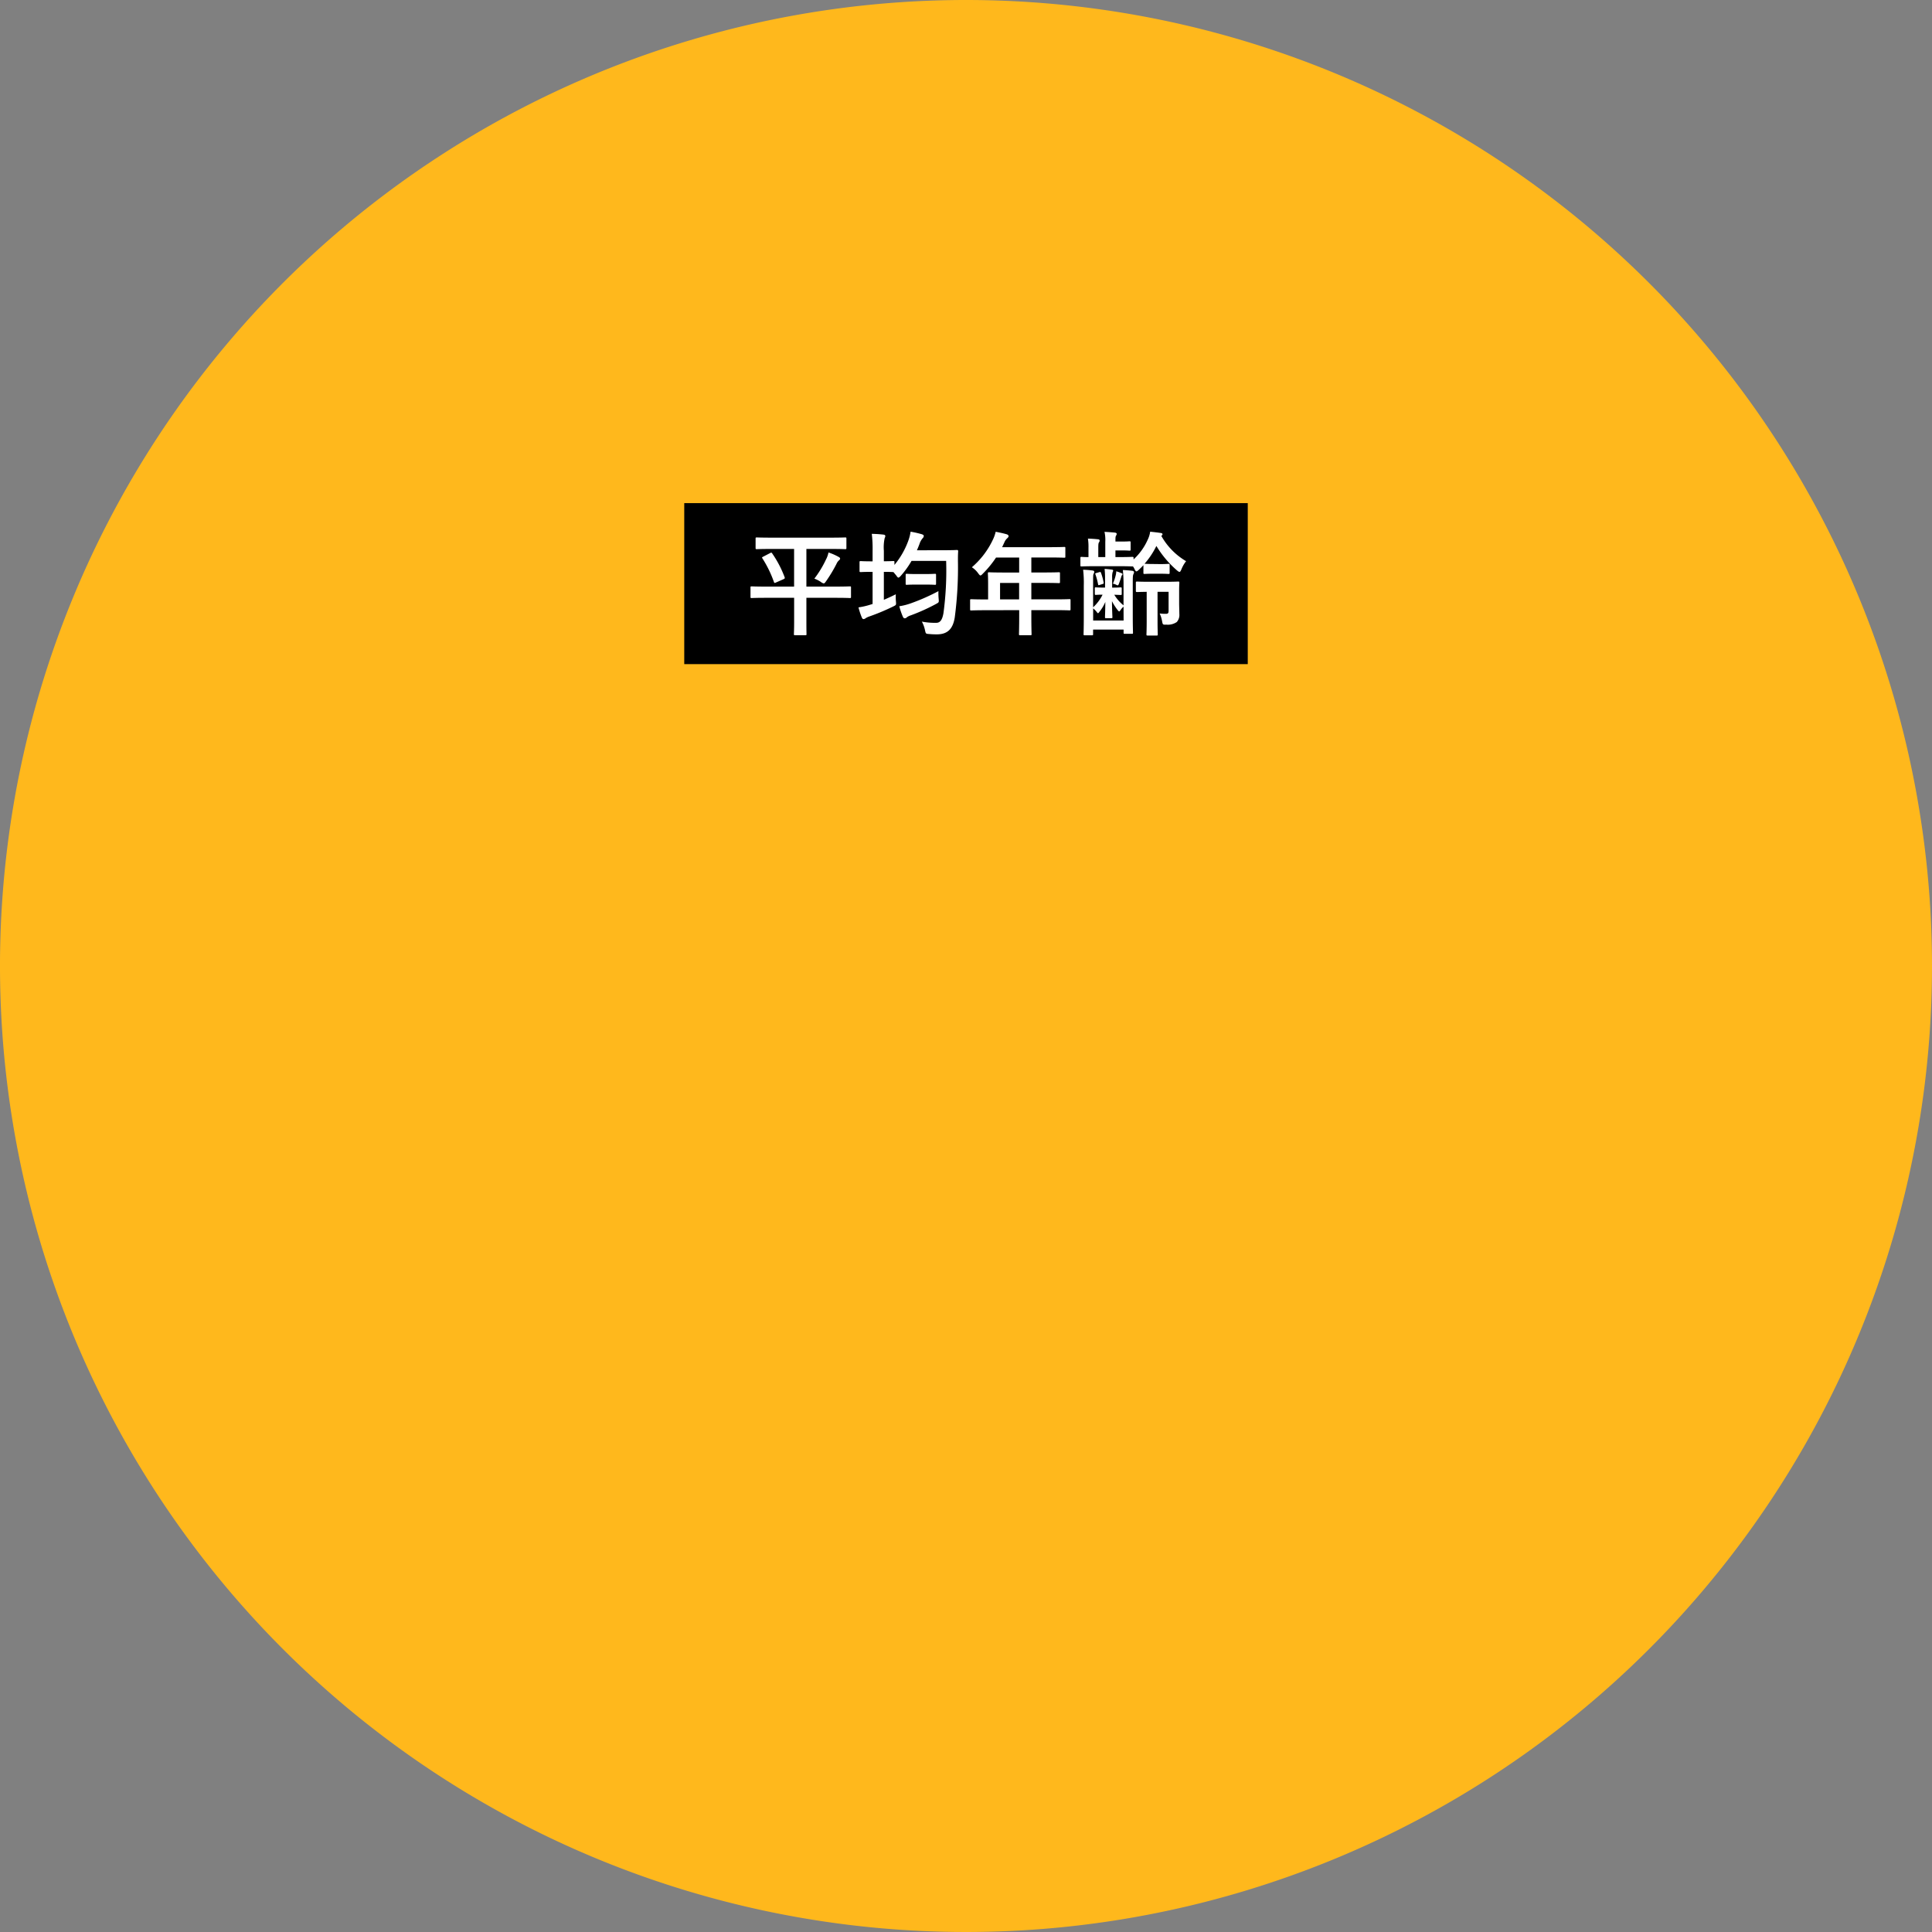 <svg height="160" viewBox="0 0 160 160" width="160" xmlns="http://www.w3.org/2000/svg"><rect x="0" y="0" width="160" height="160" fill="#808080" stroke="none"/><path d="m160 120.5a80 80 0 1 1 -80-80 80 80 0 0 1 80 80" fill="#ffb81c" transform="translate(0 -40.5)"/><path d="m56.667 41.667h46.667v13.333h-46.667z"/><g fill="#fff"><path d="m94.494 112.26c-.822 0-1.111.019-1.167.019-.093 0-.1-.01-.1-.1v-.766c0-.093.009-.1.1-.1.056 0 .345.019 1.167.019h2.344v-3.119h-1.838c-.887 0-1.2.018-1.251.018-.093 0-.1-.009-.1-.112v-.747c0-.1.009-.112.1-.112.056 0 .364.018 1.251.018h4.819c.887 0 1.2-.018 1.251-.018.093 0 .1.009.1.112v.747c0 .1-.009.112-.1.112-.056 0-.364-.018-1.251-.018h-1.963v3.119h2.418c.832 0 1.111-.019 1.177-.019.094 0 .1.009.1.1v.766c0 .093-.009.1-.1.1-.065 0-.345-.019-1.177-.019h-2.418v2.017c0 .626.009.925.009.981 0 .093-.009.1-.093.1h-.85c-.094 0-.1-.009-.1-.1 0-.065.019-.355.019-.981v-2.017zm.364-3.708c.1-.056.121-.037.177.047a9.011 9.011 0 0 1 1.018 1.952c.028.084.028.1-.075.159l-.635.28c-.122.056-.141.056-.178-.047a9.4 9.4 0 0 0 -.952-1.951c-.056-.075-.037-.084.084-.149zm4.651.477a2.162 2.162 0 0 0 .177-.523 4.633 4.633 0 0 1 .85.373c.084.047.112.085.112.131s-.019.084-.084.14a.793.793 0 0 0 -.215.3 11.778 11.778 0 0 1 -.859 1.429c-.093.131-.131.187-.2.187a.519.519 0 0 1 -.224-.112 2.34 2.34 0 0 0 -.551-.281 8.513 8.513 0 0 0 .99-1.643" transform="translate(-31.074 -62.752)"/><path d="m113.732 108.086c.747 0 1-.019 1.055-.019.093 0 .112.019.112.122-.019.261-.019.513-.019.775a31.444 31.444 0 0 1 -.262 4.679c-.149.952-.588 1.391-1.429 1.41a6.265 6.265 0 0 1 -.7-.028c-.271-.019-.271-.019-.336-.317a2.578 2.578 0 0 0 -.262-.71 5.8 5.8 0 0 0 1.2.1c.346 0 .5-.3.589-.793a26.251 26.251 0 0 0 .224-4.333h-2.867a7.558 7.558 0 0 1 -.887 1.232c-.094.1-.15.149-.2.149s-.093-.056-.186-.186l-.225-.271h-.018c-.056 0-.234-.019-.776-.019v2.316c.327-.14.654-.29.991-.458a3.925 3.925 0 0 0 .009.589c.028.308.019.3-.243.429a17.934 17.934 0 0 1 -1.943.813 1.453 1.453 0 0 0 -.308.14.331.331 0 0 1 -.187.084c-.056 0-.093-.028-.14-.121a6.021 6.021 0 0 1 -.28-.85 5.961 5.961 0 0 0 .981-.224l.187-.056v-2.661h-.1c-.626 0-.813.019-.869.019-.1 0-.112-.009-.112-.1v-.709c0-.094.009-.1.112-.1.056 0 .243.019.869.019h.1v-.859a10.319 10.319 0 0 0 -.066-1.419c.355.009.664.028.972.065.093.009.149.056.149.112a.53.53 0 0 1 -.056.187 3.585 3.585 0 0 0 -.066 1.036v.871c.542 0 .72-.019.776-.019.093 0 .1.009.1.1v.223a6.713 6.713 0 0 0 1.139-1.979 3.78 3.78 0 0 0 .2-.775 8.461 8.461 0 0 1 .905.205c.121.037.187.084.187.15a.275.275 0 0 1 -.093.186 1.391 1.391 0 0 0 -.271.5c-.065.168-.131.336-.205.5zm-.449 4.025c.028.3.028.289-.224.429a16.008 16.008 0 0 1 -2.092.943 1.128 1.128 0 0 0 -.307.149.257.257 0 0 1 -.187.093c-.056 0-.1-.027-.149-.121a5.906 5.906 0 0 1 -.3-.878 5.2 5.2 0 0 0 .981-.252 16.867 16.867 0 0 0 2.26-1 4.815 4.815 0 0 0 .019.635m-1.858-1.177c-.551 0-.719.018-.775.018-.093 0-.1-.009-.1-.1v-.71c0-.093.009-.1.1-.1.056 0 .224.019.775.019h.757c.56 0 .728-.019.785-.019.093 0 .1.009.1.1v.71c0 .093-.009.1-.1.1-.057 0-.225-.018-.785-.018z" transform="translate(-35.548 -62.519)"/><path d="m121.776 113.049c-.822 0-1.111.019-1.167.019-.093 0-.1-.009-.1-.1v-.738c0-.084.009-.093.1-.093.056 0 .345.019 1.167.019h.224v-1.307c0-.533-.019-.785-.019-.841 0-.094.009-.1.112-.1.056 0 .374.019 1.279.019h1.2v-1.242h-1.914a8.562 8.562 0 0 1 -1.093 1.335c-.093.1-.149.149-.2.149s-.093-.057-.187-.177a1.856 1.856 0 0 0 -.523-.5 6.857 6.857 0 0 0 1.728-2.26 2.982 2.982 0 0 0 .243-.681c.336.065.644.131.9.205.112.037.168.084.168.159s-.047.112-.112.177a.9.9 0 0 0 -.234.336l-.187.4h3.857c.905 0 1.223-.019 1.279-.019.094 0 .1.009.1.1v.691c0 .093-.009.1-.1.1-.056 0-.374-.019-1.279-.019h-1.438v1.242h1c.915 0 1.223-.019 1.279-.019.084 0 .093.009.093.1v.7c0 .093-.009.1-.093.1-.056 0-.364-.018-1.279-.018h-1v1.363h1.98c.821 0 1.111-.019 1.167-.019.093 0 .1.009.1.093v.738c0 .093-.01.1-.1.1-.056 0-.346-.019-1.167-.019h-1.98v.458c0 .981.019 1.475.019 1.522 0 .093-.009.1-.1.1h-.831c-.1 0-.112-.009-.112-.1 0-.056.019-.541.019-1.522v-.458zm2.792-2.259h-1.578v1.363h1.578z" transform="translate(-40.169 -62.513)"/><path d="m140.817 109.234c.486 0 .626-.019.682-.019.093 0 .1.01.1.1v.635c0 .093-.01.1-.1.1-.056 0-.2-.018-.682-.018h-.617c-.475 0-.616.018-.672.018-.093 0-.1-.009-.1-.1v-.626c-.121.131-.253.261-.383.383-.093.084-.149.13-.2.13s-.093-.065-.158-.205a1.489 1.489 0 0 0 -.122-.205h-.065c-.056 0-.337-.019-1.1-.019h-1.933c-.822 0-1.1.019-1.158.019-.093 0-.1-.009-.1-.1v-.579c0-.1.01-.112.1-.112.037 0 .2.019.569.019v-.776a4.308 4.308 0 0 0 -.046-.756c.289.009.579.028.84.057.084.009.131.046.131.093a.218.218 0 0 1 -.047.149c-.047.066-.065.141-.065.457v.776h.579v-1.261a3.114 3.114 0 0 0 -.065-.831c.336.019.617.037.878.065.093.019.131.055.131.093a.254.254 0 0 1 -.047.149c-.047.065-.056.14-.056.383v.112h.589c.42 0 .513-.018.569-.018.093 0 .1.009.1.112v.551c0 .1-.009.112-.1.112-.056 0-.149-.019-.569-.019h-.589v.551h.289c.766 0 1.047-.019 1.1-.019.1 0 .112.009.112.112v.1a4.95 4.95 0 0 0 1.176-1.643 2.175 2.175 0 0 0 .2-.655c.337.038.607.066.907.113.084.018.112.056.112.1s-.019.084-.1.131a5.617 5.617 0 0 0 2.055 2.1 2.754 2.754 0 0 0 -.383.663c-.065.149-.1.224-.168.224-.037 0-.1-.037-.2-.121a8.343 8.343 0 0 1 -1.709-2.027 6.718 6.718 0 0 1 -.981 1.475c.065 0 .206.019.681.019zm-5.417 2.026c0-.094.01-.1.085-.1.056 0 .187.019.635.019h.131v-.747a7.118 7.118 0 0 0 -.038-.8c.187.009.439.037.589.056.084.009.121.037.121.084s-.028.084-.047.139a1.489 1.489 0 0 0 -.038.43v.841h.075c.429 0 .569-.019.625-.019.084 0 .094.009.094.1v.429c0 .093-.01.1-.094.1-.056 0-.177-.009-.523-.019a3.355 3.355 0 0 0 .766.878v-1.625a10.9 10.9 0 0 0 -.056-1.3c.261.01.6.038.793.066.094.018.131.065.131.111a.3.3 0 0 1 -.047.159c-.046.112-.056.177-.056.821v2.569c0 .933.019 1.4.019 1.456 0 .094-.009.1-.1.1h-.579c-.094 0-.1-.009-.1-.1v-.252h-2.526v.374c0 .093-.009.1-.1.1h-.589c-.093 0-.1-.009-.1-.1 0-.056.019-.5.019-1.42v-2.6a9.086 9.086 0 0 0 -.056-1.307 6.5 6.5 0 0 1 .8.065c.094.019.122.047.122.094a.337.337 0 0 1 -.047.168c-.047.084-.047.177-.047.793v1.989a3.606 3.606 0 0 0 .785-1.046c-.383 0-.513.019-.56.019-.075 0-.085-.009-.085-.1zm2.382 1.5a1.307 1.307 0 0 0 -.261.3c-.047.065-.075.094-.1.094s-.056-.029-.112-.094a4.382 4.382 0 0 1 -.486-.757c.009.869.037 1.205.037 1.335 0 .066-.009.075-.1.075h-.429c-.075 0-.085-.009-.085-.075 0-.121.019-.457.028-1.269a3.484 3.484 0 0 1 -.476.8c-.065.084-.1.131-.131.131s-.065-.047-.121-.121a1.982 1.982 0 0 0 -.281-.28v1.008h2.522zm-1.98-1.8c-.093.028-.112.037-.131-.066a5.319 5.319 0 0 0 -.215-.8c-.028-.075-.028-.094.037-.112l.289-.084c.075-.019.1-.028.131.056a4.662 4.662 0 0 1 .215.784c.019.085.01.113-.065.141zm1.821-.972c.056.028.075.056.075.075a.1.1 0 0 1 -.037.074.46.46 0 0 0 -.075.178c-.056.177-.122.383-.2.579-.038.1-.084.121-.168.075a.936.936 0 0 0 -.318-.112 4.241 4.241 0 0 0 .243-.737 1.848 1.848 0 0 0 .037-.29 4.048 4.048 0 0 1 .439.159m2.979 1.541v2.381c0 .739.019 1.093.019 1.139 0 .094-.009.1-.1.1h-.737c-.094 0-.1-.009-.1-.1 0-.056.019-.4.019-1.139v-2.381c-.542.009-.739.018-.785.018-.1 0-.112-.009-.112-.112v-.643c0-.1.009-.113.112-.113.056 0 .28.019 1.017.019h1.326c.738 0 .99-.019 1.047-.019.093 0 .1.009.1.113 0 .056-.018.223-.018.607v1.036c0 .336.018.7.018.934a.878.878 0 0 1 -.215.663 1.306 1.306 0 0 1 -.859.215c-.3.009-.3.009-.355-.281a2.645 2.645 0 0 0 -.2-.644 3.45 3.45 0 0 0 .532.028c.15 0 .206-.056.206-.252v-1.569z" transform="translate(-44.735 -62.518)"/></g></svg>